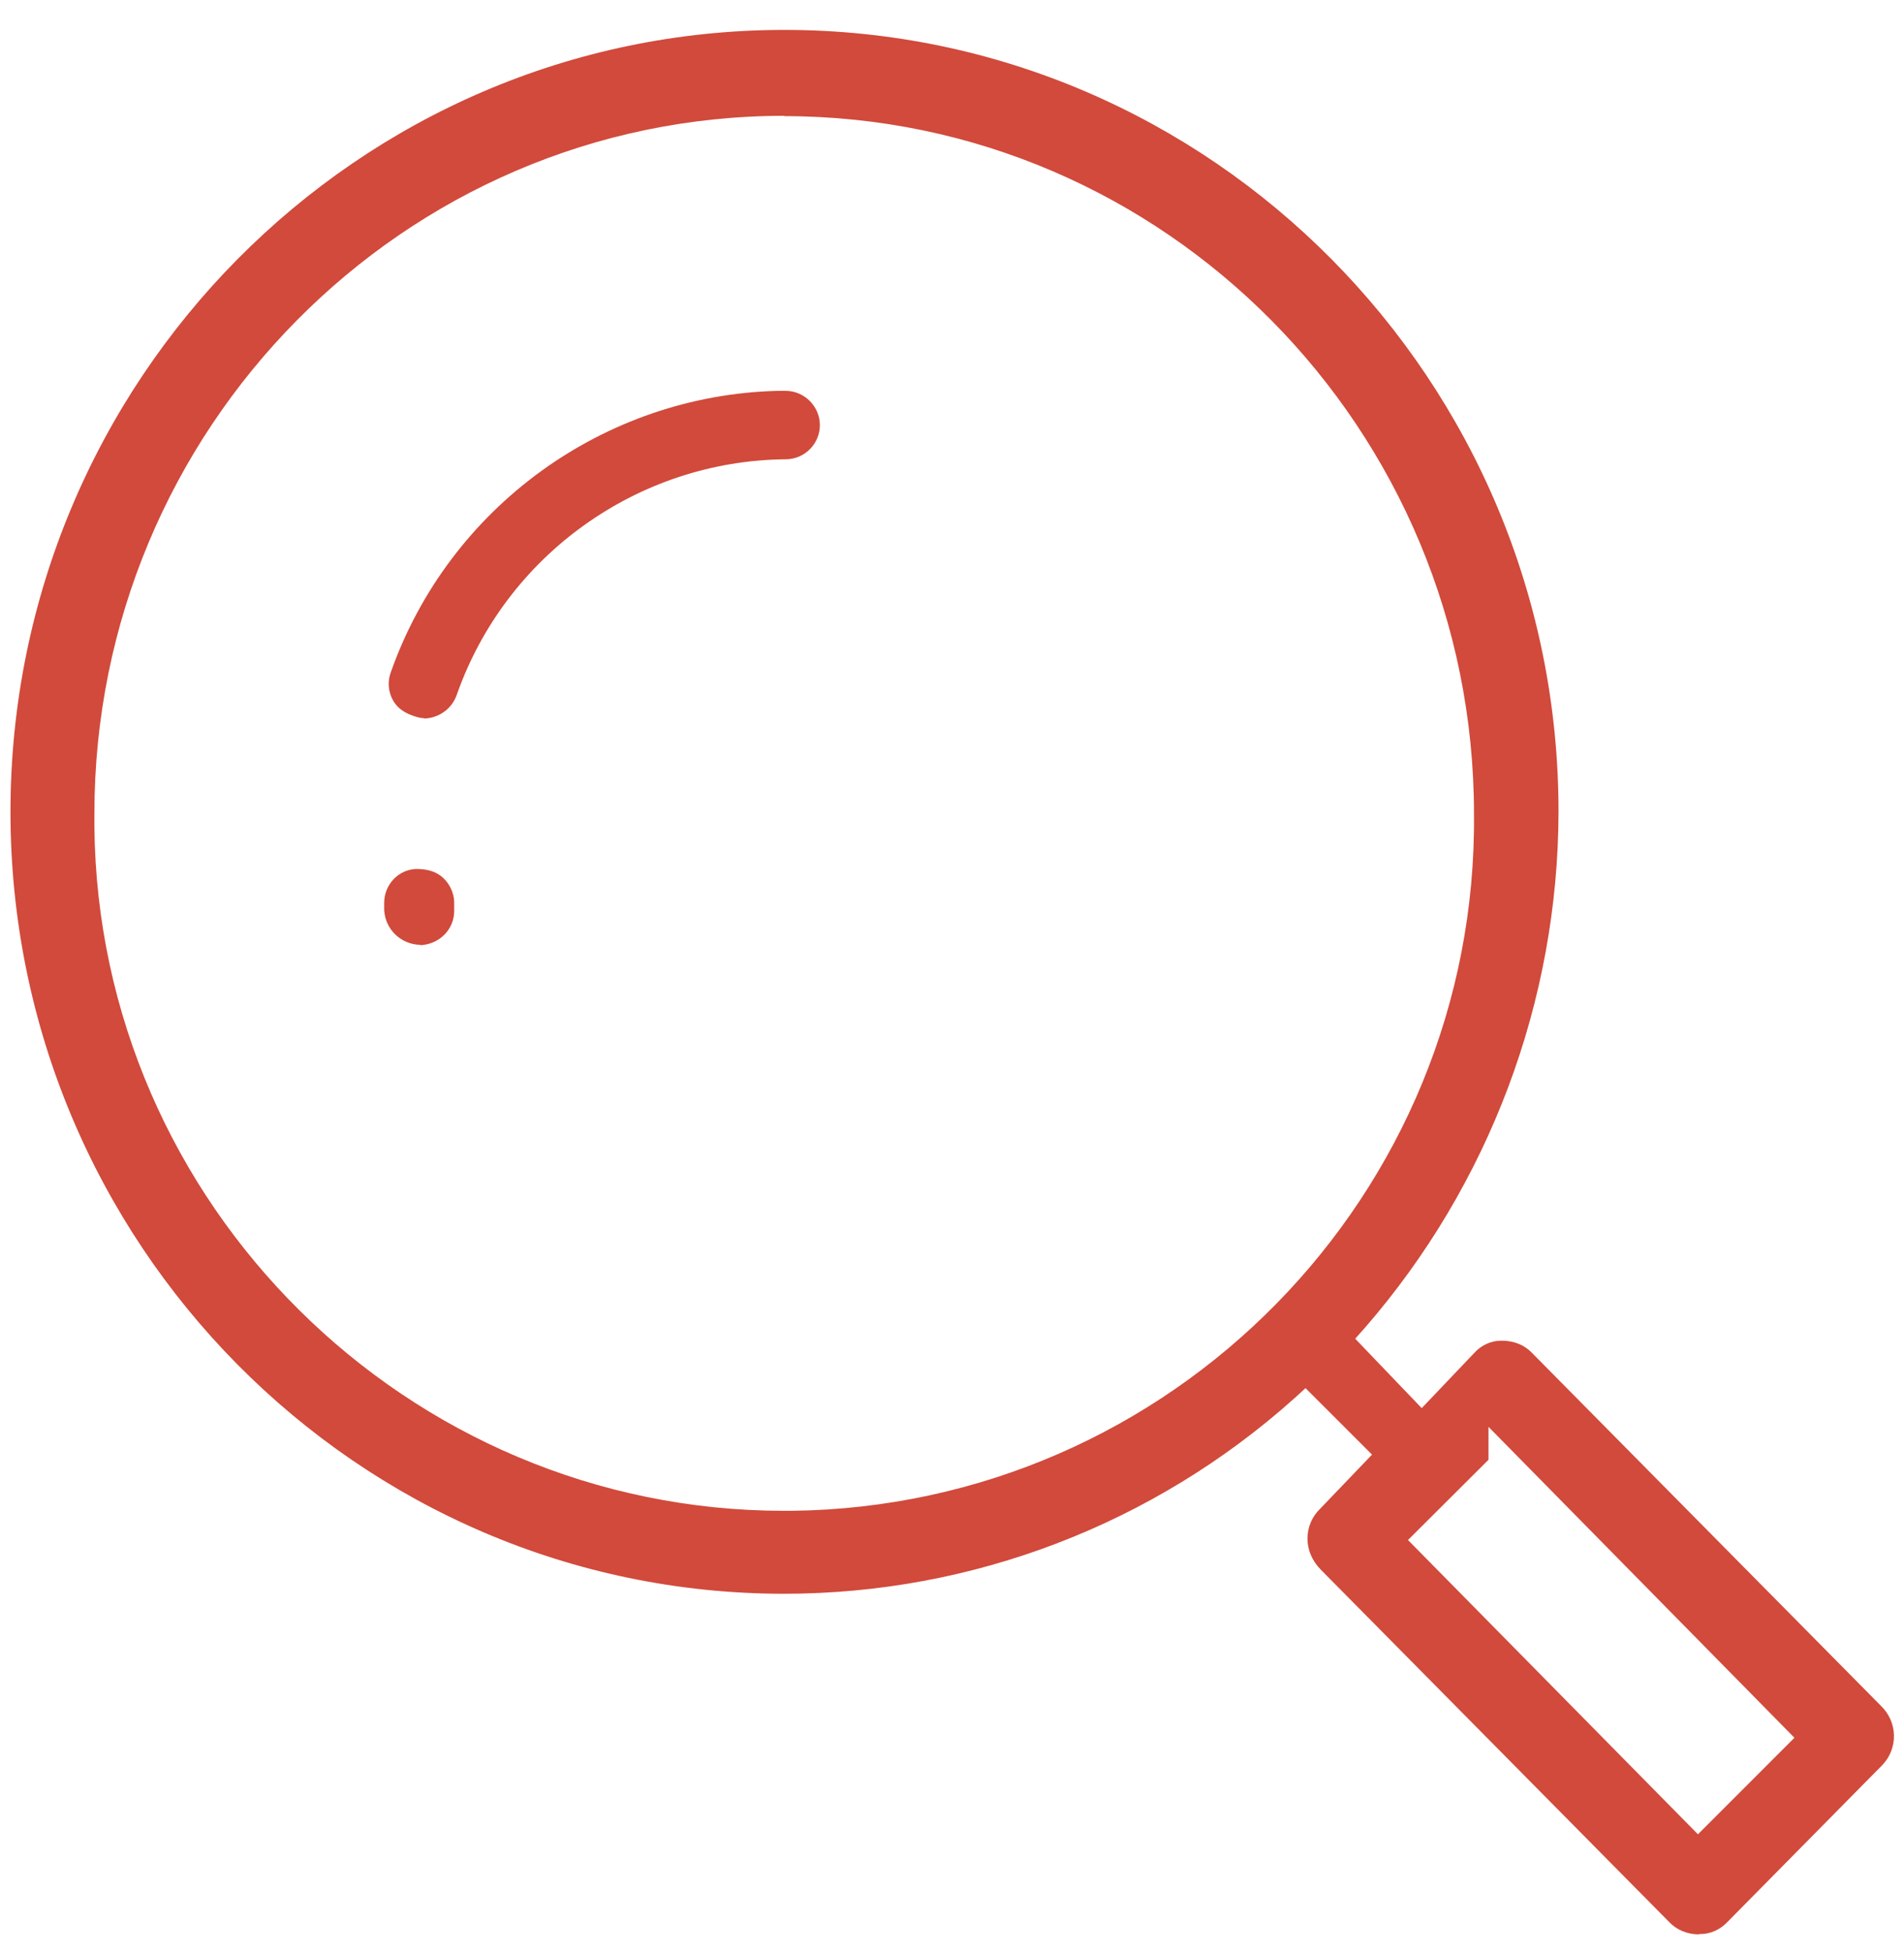 <svg xmlns="http://www.w3.org/2000/svg" width="40" height="41" viewBox="0 0 40 41" fill="none"><g clip-path="url(#clip0_1225_1400)"><path d="M35.691 40.622C35.447 40.622 35.224 40.527 35.068 40.364L27.739 32.954C27.563 32.771 27.468 32.547 27.468 32.31C27.468 32.072 27.563 31.849 27.732 31.686L28.824 30.547L27.427 29.151L27.19 29.367C24.234 32.011 20.43 33.469 16.471 33.469C7.515 33.469 0.22 26.1 0.22 17.049C0.22 7.998 7.515 0.628 16.478 0.628C25.441 0.628 32.742 7.991 32.742 17.042C32.736 21.028 31.285 24.879 28.675 27.883L28.471 28.113L29.868 29.571L30.966 28.418C31.115 28.249 31.325 28.154 31.542 28.154C31.814 28.154 32.031 28.249 32.186 28.412L39.515 35.822C39.868 36.161 39.881 36.71 39.549 37.062L36.302 40.35C36.146 40.52 35.936 40.615 35.725 40.615H35.698L35.691 40.622ZM29.583 32.344L35.671 38.52L37.698 36.493L31.271 29.964V30.655L29.583 32.337V32.344ZM16.478 2.432C8.485 2.432 1.983 9.008 1.983 17.089V17.367C2.064 25.286 8.559 31.727 16.471 31.727H16.614C24.607 31.645 31.047 25.083 30.966 17.089C30.966 9.008 24.464 2.439 16.471 2.439L16.478 2.432ZM8.831 19.842C8.424 19.835 8.092 19.517 8.071 19.11V18.961C8.071 18.581 8.363 18.269 8.729 18.249H8.79C9.047 18.256 9.224 18.337 9.353 18.479C9.481 18.622 9.549 18.805 9.542 18.994V19.13C9.542 19.523 9.224 19.835 8.824 19.849L8.831 19.842ZM8.919 15.083C8.831 15.083 8.749 15.056 8.668 15.028C8.437 14.947 8.302 14.818 8.227 14.649C8.153 14.479 8.146 14.296 8.207 14.127C9.427 10.655 12.688 8.296 16.342 8.208H16.505C16.898 8.208 17.224 8.534 17.224 8.927C17.224 9.32 16.905 9.645 16.505 9.645C13.4 9.672 10.627 11.659 9.597 14.588C9.495 14.886 9.217 15.083 8.905 15.089L8.919 15.083Z" fill="#D14A3B"></path></g><defs><clipPath id="clip0_1225_1400"><rect width="39.559" height="40" fill="white" transform="translate(0.22 0.628)"></rect></clipPath></defs></svg>